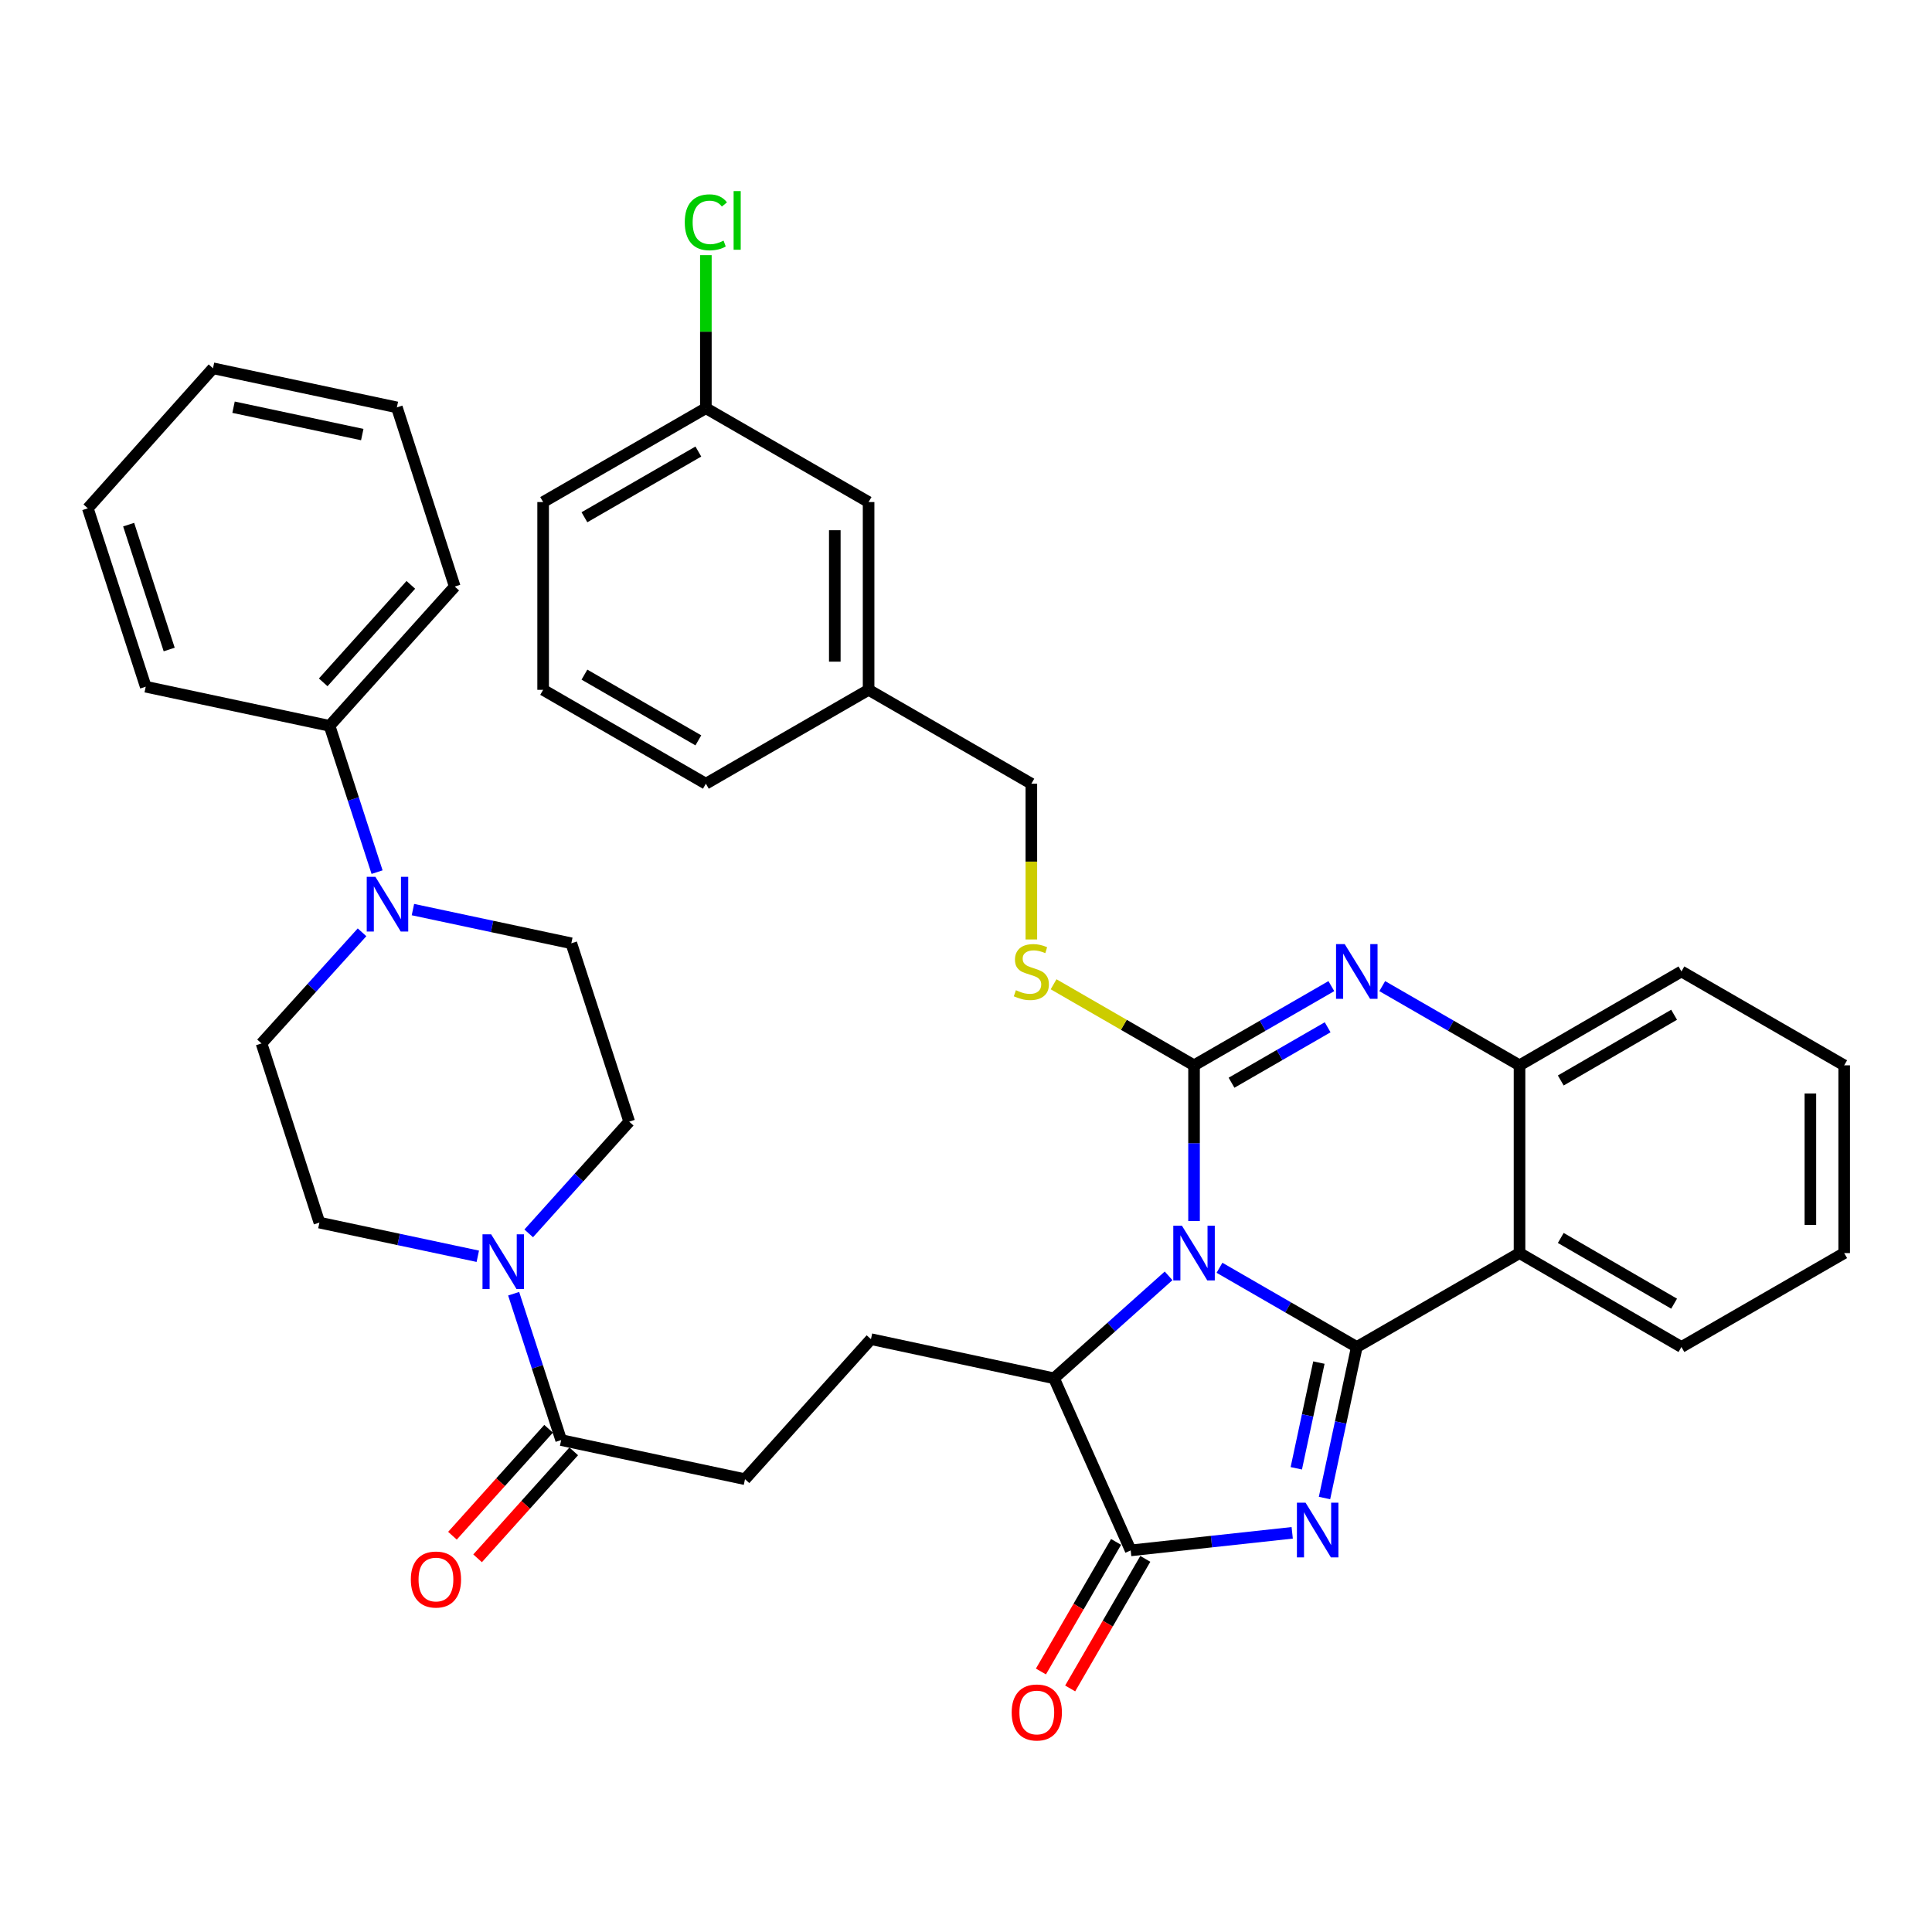 <?xml version='1.0' encoding='iso-8859-1'?>
<svg version='1.1' baseProfile='full'
              xmlns='http://www.w3.org/2000/svg'
                      xmlns:rdkit='http://www.rdkit.org/xml'
                      xmlns:xlink='http://www.w3.org/1999/xlink'
                  xml:space='preserve'
width='1000px' height='1000px' viewBox='0 0 1000 1000'>
<!-- END OF HEADER -->
<rect style='opacity:1.0;fill:#FFFFFF;stroke:none' width='1000' height='1000' x='0' y='0'> </rect>
<path class='bond-0' d='M 631.206,656.199 L 666.74,676.703' style='fill:none;fill-rule:evenodd;stroke:#0000FF;stroke-width:6px;stroke-linecap:butt;stroke-linejoin:miter;stroke-opacity:1' />
<path class='bond-0' d='M 666.74,676.703 L 702.274,697.207' style='fill:none;fill-rule:evenodd;stroke:#000000;stroke-width:6px;stroke-linecap:butt;stroke-linejoin:miter;stroke-opacity:1' />
<path class='bond-1' d='M 618.034,632.009 L 618.034,591.711' style='fill:none;fill-rule:evenodd;stroke:#0000FF;stroke-width:6px;stroke-linecap:butt;stroke-linejoin:miter;stroke-opacity:1' />
<path class='bond-1' d='M 618.034,591.711 L 618.034,551.413' style='fill:none;fill-rule:evenodd;stroke:#000000;stroke-width:6px;stroke-linecap:butt;stroke-linejoin:miter;stroke-opacity:1' />
<path class='bond-6' d='M 604.864,660.378 L 575.215,686.893' style='fill:none;fill-rule:evenodd;stroke:#0000FF;stroke-width:6px;stroke-linecap:butt;stroke-linejoin:miter;stroke-opacity:1' />
<path class='bond-6' d='M 575.215,686.893 L 545.565,713.409' style='fill:none;fill-rule:evenodd;stroke:#000000;stroke-width:6px;stroke-linecap:butt;stroke-linejoin:miter;stroke-opacity:1' />
<path class='bond-2' d='M 702.274,697.207 L 693.919,736.289' style='fill:none;fill-rule:evenodd;stroke:#000000;stroke-width:6px;stroke-linecap:butt;stroke-linejoin:miter;stroke-opacity:1' />
<path class='bond-2' d='M 693.919,736.289 L 685.563,775.371' style='fill:none;fill-rule:evenodd;stroke:#0000FF;stroke-width:6px;stroke-linecap:butt;stroke-linejoin:miter;stroke-opacity:1' />
<path class='bond-2' d='M 682.659,705.274 L 676.81,732.631' style='fill:none;fill-rule:evenodd;stroke:#000000;stroke-width:6px;stroke-linecap:butt;stroke-linejoin:miter;stroke-opacity:1' />
<path class='bond-2' d='M 676.81,732.631 L 670.961,759.989' style='fill:none;fill-rule:evenodd;stroke:#0000FF;stroke-width:6px;stroke-linecap:butt;stroke-linejoin:miter;stroke-opacity:1' />
<path class='bond-5' d='M 702.274,697.207 L 786.504,648.599' style='fill:none;fill-rule:evenodd;stroke:#000000;stroke-width:6px;stroke-linecap:butt;stroke-linejoin:miter;stroke-opacity:1' />
<path class='bond-3' d='M 618.034,551.413 L 653.569,530.913' style='fill:none;fill-rule:evenodd;stroke:#000000;stroke-width:6px;stroke-linecap:butt;stroke-linejoin:miter;stroke-opacity:1' />
<path class='bond-3' d='M 653.569,530.913 L 689.103,510.414' style='fill:none;fill-rule:evenodd;stroke:#0000FF;stroke-width:6px;stroke-linecap:butt;stroke-linejoin:miter;stroke-opacity:1' />
<path class='bond-3' d='M 637.437,560.417 L 662.311,546.068' style='fill:none;fill-rule:evenodd;stroke:#000000;stroke-width:6px;stroke-linecap:butt;stroke-linejoin:miter;stroke-opacity:1' />
<path class='bond-3' d='M 662.311,546.068 L 687.185,531.718' style='fill:none;fill-rule:evenodd;stroke:#0000FF;stroke-width:6px;stroke-linecap:butt;stroke-linejoin:miter;stroke-opacity:1' />
<path class='bond-11' d='M 618.034,551.413 L 581.685,530.436' style='fill:none;fill-rule:evenodd;stroke:#000000;stroke-width:6px;stroke-linecap:butt;stroke-linejoin:miter;stroke-opacity:1' />
<path class='bond-11' d='M 581.685,530.436 L 545.335,509.458' style='fill:none;fill-rule:evenodd;stroke:#CCCC00;stroke-width:6px;stroke-linecap:butt;stroke-linejoin:miter;stroke-opacity:1' />
<path class='bond-38' d='M 668.845,793.386 L 627.043,797.933' style='fill:none;fill-rule:evenodd;stroke:#0000FF;stroke-width:6px;stroke-linecap:butt;stroke-linejoin:miter;stroke-opacity:1' />
<path class='bond-38' d='M 627.043,797.933 L 585.241,802.479' style='fill:none;fill-rule:evenodd;stroke:#000000;stroke-width:6px;stroke-linecap:butt;stroke-linejoin:miter;stroke-opacity:1' />
<path class='bond-7' d='M 715.445,510.414 L 750.974,530.914' style='fill:none;fill-rule:evenodd;stroke:#0000FF;stroke-width:6px;stroke-linecap:butt;stroke-linejoin:miter;stroke-opacity:1' />
<path class='bond-7' d='M 750.974,530.914 L 786.504,551.413' style='fill:none;fill-rule:evenodd;stroke:#000000;stroke-width:6px;stroke-linecap:butt;stroke-linejoin:miter;stroke-opacity:1' />
<path class='bond-4' d='M 585.241,802.479 L 545.565,713.409' style='fill:none;fill-rule:evenodd;stroke:#000000;stroke-width:6px;stroke-linecap:butt;stroke-linejoin:miter;stroke-opacity:1' />
<path class='bond-13' d='M 577.673,798.091 L 558.228,831.626' style='fill:none;fill-rule:evenodd;stroke:#000000;stroke-width:6px;stroke-linecap:butt;stroke-linejoin:miter;stroke-opacity:1' />
<path class='bond-13' d='M 558.228,831.626 L 538.783,865.161' style='fill:none;fill-rule:evenodd;stroke:#FF0000;stroke-width:6px;stroke-linecap:butt;stroke-linejoin:miter;stroke-opacity:1' />
<path class='bond-13' d='M 592.808,806.867 L 573.363,840.402' style='fill:none;fill-rule:evenodd;stroke:#000000;stroke-width:6px;stroke-linecap:butt;stroke-linejoin:miter;stroke-opacity:1' />
<path class='bond-13' d='M 573.363,840.402 L 553.918,873.937' style='fill:none;fill-rule:evenodd;stroke:#FF0000;stroke-width:6px;stroke-linecap:butt;stroke-linejoin:miter;stroke-opacity:1' />
<path class='bond-22' d='M 786.504,648.599 L 870.306,697.207' style='fill:none;fill-rule:evenodd;stroke:#000000;stroke-width:6px;stroke-linecap:butt;stroke-linejoin:miter;stroke-opacity:1' />
<path class='bond-22' d='M 807.852,640.756 L 866.514,674.782' style='fill:none;fill-rule:evenodd;stroke:#000000;stroke-width:6px;stroke-linecap:butt;stroke-linejoin:miter;stroke-opacity:1' />
<path class='bond-39' d='M 786.504,648.599 L 786.504,551.413' style='fill:none;fill-rule:evenodd;stroke:#000000;stroke-width:6px;stroke-linecap:butt;stroke-linejoin:miter;stroke-opacity:1' />
<path class='bond-12' d='M 545.565,713.409 L 450.809,693.144' style='fill:none;fill-rule:evenodd;stroke:#000000;stroke-width:6px;stroke-linecap:butt;stroke-linejoin:miter;stroke-opacity:1' />
<path class='bond-27' d='M 786.504,551.413 L 870.306,502.815' style='fill:none;fill-rule:evenodd;stroke:#000000;stroke-width:6px;stroke-linecap:butt;stroke-linejoin:miter;stroke-opacity:1' />
<path class='bond-27' d='M 807.851,559.258 L 866.512,525.239' style='fill:none;fill-rule:evenodd;stroke:#000000;stroke-width:6px;stroke-linecap:butt;stroke-linejoin:miter;stroke-opacity:1' />
<path class='bond-8' d='M 265.865,669.628 L 278.161,707.502' style='fill:none;fill-rule:evenodd;stroke:#0000FF;stroke-width:6px;stroke-linecap:butt;stroke-linejoin:miter;stroke-opacity:1' />
<path class='bond-8' d='M 278.161,707.502 L 290.456,745.377' style='fill:none;fill-rule:evenodd;stroke:#000000;stroke-width:6px;stroke-linecap:butt;stroke-linejoin:miter;stroke-opacity:1' />
<path class='bond-15' d='M 247.309,650.241 L 206.317,641.528' style='fill:none;fill-rule:evenodd;stroke:#0000FF;stroke-width:6px;stroke-linecap:butt;stroke-linejoin:miter;stroke-opacity:1' />
<path class='bond-15' d='M 206.317,641.528 L 165.326,632.814' style='fill:none;fill-rule:evenodd;stroke:#000000;stroke-width:6px;stroke-linecap:butt;stroke-linejoin:miter;stroke-opacity:1' />
<path class='bond-16' d='M 273.658,638.394 L 299.669,609.483' style='fill:none;fill-rule:evenodd;stroke:#0000FF;stroke-width:6px;stroke-linecap:butt;stroke-linejoin:miter;stroke-opacity:1' />
<path class='bond-16' d='M 299.669,609.483 L 325.679,580.572' style='fill:none;fill-rule:evenodd;stroke:#000000;stroke-width:6px;stroke-linecap:butt;stroke-linejoin:miter;stroke-opacity:1' />
<path class='bond-9' d='M 213.732,470.802 L 254.723,479.524' style='fill:none;fill-rule:evenodd;stroke:#0000FF;stroke-width:6px;stroke-linecap:butt;stroke-linejoin:miter;stroke-opacity:1' />
<path class='bond-9' d='M 254.723,479.524 L 295.714,488.246' style='fill:none;fill-rule:evenodd;stroke:#000000;stroke-width:6px;stroke-linecap:butt;stroke-linejoin:miter;stroke-opacity:1' />
<path class='bond-19' d='M 195.173,451.413 L 182.879,413.553' style='fill:none;fill-rule:evenodd;stroke:#0000FF;stroke-width:6px;stroke-linecap:butt;stroke-linejoin:miter;stroke-opacity:1' />
<path class='bond-19' d='M 182.879,413.553 L 170.584,375.693' style='fill:none;fill-rule:evenodd;stroke:#000000;stroke-width:6px;stroke-linecap:butt;stroke-linejoin:miter;stroke-opacity:1' />
<path class='bond-41' d='M 187.39,482.56 L 161.375,511.32' style='fill:none;fill-rule:evenodd;stroke:#0000FF;stroke-width:6px;stroke-linecap:butt;stroke-linejoin:miter;stroke-opacity:1' />
<path class='bond-41' d='M 161.375,511.32 L 135.361,540.08' style='fill:none;fill-rule:evenodd;stroke:#000000;stroke-width:6px;stroke-linecap:butt;stroke-linejoin:miter;stroke-opacity:1' />
<path class='bond-10' d='M 290.456,745.377 L 385.61,765.632' style='fill:none;fill-rule:evenodd;stroke:#000000;stroke-width:6px;stroke-linecap:butt;stroke-linejoin:miter;stroke-opacity:1' />
<path class='bond-20' d='M 283.95,739.529 L 259.07,767.207' style='fill:none;fill-rule:evenodd;stroke:#000000;stroke-width:6px;stroke-linecap:butt;stroke-linejoin:miter;stroke-opacity:1' />
<path class='bond-20' d='M 259.07,767.207 L 234.191,794.885' style='fill:none;fill-rule:evenodd;stroke:#FF0000;stroke-width:6px;stroke-linecap:butt;stroke-linejoin:miter;stroke-opacity:1' />
<path class='bond-20' d='M 296.961,751.225 L 272.082,778.903' style='fill:none;fill-rule:evenodd;stroke:#000000;stroke-width:6px;stroke-linecap:butt;stroke-linejoin:miter;stroke-opacity:1' />
<path class='bond-20' d='M 272.082,778.903 L 247.202,806.581' style='fill:none;fill-rule:evenodd;stroke:#FF0000;stroke-width:6px;stroke-linecap:butt;stroke-linejoin:miter;stroke-opacity:1' />
<path class='bond-21' d='M 533.824,486.266 L 533.824,445.957' style='fill:none;fill-rule:evenodd;stroke:#CCCC00;stroke-width:6px;stroke-linecap:butt;stroke-linejoin:miter;stroke-opacity:1' />
<path class='bond-21' d='M 533.824,445.957 L 533.824,405.649' style='fill:none;fill-rule:evenodd;stroke:#000000;stroke-width:6px;stroke-linecap:butt;stroke-linejoin:miter;stroke-opacity:1' />
<path class='bond-14' d='M 450.809,693.144 L 385.61,765.632' style='fill:none;fill-rule:evenodd;stroke:#000000;stroke-width:6px;stroke-linecap:butt;stroke-linejoin:miter;stroke-opacity:1' />
<path class='bond-18' d='M 165.326,632.814 L 135.361,540.08' style='fill:none;fill-rule:evenodd;stroke:#000000;stroke-width:6px;stroke-linecap:butt;stroke-linejoin:miter;stroke-opacity:1' />
<path class='bond-17' d='M 325.679,580.572 L 295.714,488.246' style='fill:none;fill-rule:evenodd;stroke:#000000;stroke-width:6px;stroke-linecap:butt;stroke-linejoin:miter;stroke-opacity:1' />
<path class='bond-29' d='M 170.584,375.693 L 235.375,303.603' style='fill:none;fill-rule:evenodd;stroke:#000000;stroke-width:6px;stroke-linecap:butt;stroke-linejoin:miter;stroke-opacity:1' />
<path class='bond-29' d='M 167.291,353.185 L 212.644,302.722' style='fill:none;fill-rule:evenodd;stroke:#000000;stroke-width:6px;stroke-linecap:butt;stroke-linejoin:miter;stroke-opacity:1' />
<path class='bond-30' d='M 170.584,375.693 L 75.43,355.437' style='fill:none;fill-rule:evenodd;stroke:#000000;stroke-width:6px;stroke-linecap:butt;stroke-linejoin:miter;stroke-opacity:1' />
<path class='bond-25' d='M 533.824,405.649 L 449.585,357.051' style='fill:none;fill-rule:evenodd;stroke:#000000;stroke-width:6px;stroke-linecap:butt;stroke-linejoin:miter;stroke-opacity:1' />
<path class='bond-33' d='M 870.306,697.207 L 954.545,648.599' style='fill:none;fill-rule:evenodd;stroke:#000000;stroke-width:6px;stroke-linecap:butt;stroke-linejoin:miter;stroke-opacity:1' />
<path class='bond-23' d='M 449.585,259.865 L 449.585,357.051' style='fill:none;fill-rule:evenodd;stroke:#000000;stroke-width:6px;stroke-linecap:butt;stroke-linejoin:miter;stroke-opacity:1' />
<path class='bond-23' d='M 432.089,274.443 L 432.089,342.473' style='fill:none;fill-rule:evenodd;stroke:#000000;stroke-width:6px;stroke-linecap:butt;stroke-linejoin:miter;stroke-opacity:1' />
<path class='bond-24' d='M 449.585,259.865 L 365.355,211.277' style='fill:none;fill-rule:evenodd;stroke:#000000;stroke-width:6px;stroke-linecap:butt;stroke-linejoin:miter;stroke-opacity:1' />
<path class='bond-26' d='M 365.355,211.277 L 365.355,171.668' style='fill:none;fill-rule:evenodd;stroke:#000000;stroke-width:6px;stroke-linecap:butt;stroke-linejoin:miter;stroke-opacity:1' />
<path class='bond-26' d='M 365.355,171.668 L 365.355,132.06' style='fill:none;fill-rule:evenodd;stroke:#00CC00;stroke-width:6px;stroke-linecap:butt;stroke-linejoin:miter;stroke-opacity:1' />
<path class='bond-42' d='M 365.355,211.277 L 281.125,259.865' style='fill:none;fill-rule:evenodd;stroke:#000000;stroke-width:6px;stroke-linecap:butt;stroke-linejoin:miter;stroke-opacity:1' />
<path class='bond-42' d='M 361.462,233.719 L 302.501,267.731' style='fill:none;fill-rule:evenodd;stroke:#000000;stroke-width:6px;stroke-linecap:butt;stroke-linejoin:miter;stroke-opacity:1' />
<path class='bond-32' d='M 449.585,357.051 L 365.355,405.649' style='fill:none;fill-rule:evenodd;stroke:#000000;stroke-width:6px;stroke-linecap:butt;stroke-linejoin:miter;stroke-opacity:1' />
<path class='bond-34' d='M 870.306,502.815 L 954.545,551.413' style='fill:none;fill-rule:evenodd;stroke:#000000;stroke-width:6px;stroke-linecap:butt;stroke-linejoin:miter;stroke-opacity:1' />
<path class='bond-28' d='M 281.125,357.051 L 365.355,405.649' style='fill:none;fill-rule:evenodd;stroke:#000000;stroke-width:6px;stroke-linecap:butt;stroke-linejoin:miter;stroke-opacity:1' />
<path class='bond-28' d='M 302.503,349.187 L 361.464,383.205' style='fill:none;fill-rule:evenodd;stroke:#000000;stroke-width:6px;stroke-linecap:butt;stroke-linejoin:miter;stroke-opacity:1' />
<path class='bond-31' d='M 281.125,357.051 L 281.125,259.865' style='fill:none;fill-rule:evenodd;stroke:#000000;stroke-width:6px;stroke-linecap:butt;stroke-linejoin:miter;stroke-opacity:1' />
<path class='bond-36' d='M 235.375,303.603 L 205.419,210.859' style='fill:none;fill-rule:evenodd;stroke:#000000;stroke-width:6px;stroke-linecap:butt;stroke-linejoin:miter;stroke-opacity:1' />
<path class='bond-35' d='M 75.43,355.437 L 45.455,263.101' style='fill:none;fill-rule:evenodd;stroke:#000000;stroke-width:6px;stroke-linecap:butt;stroke-linejoin:miter;stroke-opacity:1' />
<path class='bond-35' d='M 87.574,336.185 L 66.591,271.55' style='fill:none;fill-rule:evenodd;stroke:#000000;stroke-width:6px;stroke-linecap:butt;stroke-linejoin:miter;stroke-opacity:1' />
<path class='bond-40' d='M 954.545,648.599 L 954.545,551.413' style='fill:none;fill-rule:evenodd;stroke:#000000;stroke-width:6px;stroke-linecap:butt;stroke-linejoin:miter;stroke-opacity:1' />
<path class='bond-40' d='M 937.05,634.021 L 937.05,565.991' style='fill:none;fill-rule:evenodd;stroke:#000000;stroke-width:6px;stroke-linecap:butt;stroke-linejoin:miter;stroke-opacity:1' />
<path class='bond-37' d='M 45.455,263.101 L 110.245,190.623' style='fill:none;fill-rule:evenodd;stroke:#000000;stroke-width:6px;stroke-linecap:butt;stroke-linejoin:miter;stroke-opacity:1' />
<path class='bond-43' d='M 205.419,210.859 L 110.245,190.623' style='fill:none;fill-rule:evenodd;stroke:#000000;stroke-width:6px;stroke-linecap:butt;stroke-linejoin:miter;stroke-opacity:1' />
<path class='bond-43' d='M 187.505,224.936 L 120.883,210.771' style='fill:none;fill-rule:evenodd;stroke:#000000;stroke-width:6px;stroke-linecap:butt;stroke-linejoin:miter;stroke-opacity:1' />
<path  class='atom-0' d='M 611.774 634.439
L 621.054 649.439
Q 621.974 650.919, 623.454 653.599
Q 624.934 656.279, 625.014 656.439
L 625.014 634.439
L 628.774 634.439
L 628.774 662.759
L 624.894 662.759
L 614.934 646.359
Q 613.774 644.439, 612.534 642.239
Q 611.334 640.039, 610.974 639.359
L 610.974 662.759
L 607.294 662.759
L 607.294 634.439
L 611.774 634.439
' fill='#0000FF'/>
<path  class='atom-3' d='M 675.758 777.793
L 685.038 792.793
Q 685.958 794.273, 687.438 796.953
Q 688.918 799.633, 688.998 799.793
L 688.998 777.793
L 692.758 777.793
L 692.758 806.113
L 688.878 806.113
L 678.918 789.713
Q 677.758 787.793, 676.518 785.593
Q 675.318 783.393, 674.958 782.713
L 674.958 806.113
L 671.278 806.113
L 671.278 777.793
L 675.758 777.793
' fill='#0000FF'/>
<path  class='atom-4' d='M 696.014 488.655
L 705.294 503.655
Q 706.214 505.135, 707.694 507.815
Q 709.174 510.495, 709.254 510.655
L 709.254 488.655
L 713.014 488.655
L 713.014 516.975
L 709.134 516.975
L 699.174 500.575
Q 698.014 498.655, 696.774 496.455
Q 695.574 494.255, 695.214 493.575
L 695.214 516.975
L 691.534 516.975
L 691.534 488.655
L 696.014 488.655
' fill='#0000FF'/>
<path  class='atom-9' d='M 254.221 638.881
L 263.501 653.881
Q 264.421 655.361, 265.901 658.041
Q 267.381 660.721, 267.461 660.881
L 267.461 638.881
L 271.221 638.881
L 271.221 667.201
L 267.341 667.201
L 257.381 650.801
Q 256.221 648.881, 254.981 646.681
Q 253.781 644.481, 253.421 643.801
L 253.421 667.201
L 249.741 667.201
L 249.741 638.881
L 254.221 638.881
' fill='#0000FF'/>
<path  class='atom-10' d='M 194.299 453.84
L 203.579 468.84
Q 204.499 470.32, 205.979 473
Q 207.459 475.68, 207.539 475.84
L 207.539 453.84
L 211.299 453.84
L 211.299 482.16
L 207.419 482.16
L 197.459 465.76
Q 196.299 463.84, 195.059 461.64
Q 193.859 459.44, 193.499 458.76
L 193.499 482.16
L 189.819 482.16
L 189.819 453.84
L 194.299 453.84
' fill='#0000FF'/>
<path  class='atom-12' d='M 525.824 512.535
Q 526.144 512.655, 527.464 513.215
Q 528.784 513.775, 530.224 514.135
Q 531.704 514.455, 533.144 514.455
Q 535.824 514.455, 537.384 513.175
Q 538.944 511.855, 538.944 509.575
Q 538.944 508.015, 538.144 507.055
Q 537.384 506.095, 536.184 505.575
Q 534.984 505.055, 532.984 504.455
Q 530.464 503.695, 528.944 502.975
Q 527.464 502.255, 526.384 500.735
Q 525.344 499.215, 525.344 496.655
Q 525.344 493.095, 527.744 490.895
Q 530.184 488.695, 534.984 488.695
Q 538.264 488.695, 541.984 490.255
L 541.064 493.335
Q 537.664 491.935, 535.104 491.935
Q 532.344 491.935, 530.824 493.095
Q 529.304 494.215, 529.344 496.175
Q 529.344 497.695, 530.104 498.615
Q 530.904 499.535, 532.024 500.055
Q 533.184 500.575, 535.104 501.175
Q 537.664 501.975, 539.184 502.775
Q 540.704 503.575, 541.784 505.215
Q 542.904 506.815, 542.904 509.575
Q 542.904 513.495, 540.264 515.615
Q 537.664 517.695, 533.304 517.695
Q 530.784 517.695, 528.864 517.135
Q 526.984 516.615, 524.744 515.695
L 525.824 512.535
' fill='#CCCC00'/>
<path  class='atom-14' d='M 523.643 886.371
Q 523.643 879.571, 527.003 875.771
Q 530.363 871.971, 536.643 871.971
Q 542.923 871.971, 546.283 875.771
Q 549.643 879.571, 549.643 886.371
Q 549.643 893.251, 546.243 897.171
Q 542.843 901.051, 536.643 901.051
Q 530.403 901.051, 527.003 897.171
Q 523.643 893.291, 523.643 886.371
M 536.643 897.851
Q 540.963 897.851, 543.283 894.971
Q 545.643 892.051, 545.643 886.371
Q 545.643 880.811, 543.283 878.011
Q 540.963 875.171, 536.643 875.171
Q 532.323 875.171, 529.963 877.971
Q 527.643 880.771, 527.643 886.371
Q 527.643 892.091, 529.963 894.971
Q 532.323 897.851, 536.643 897.851
' fill='#FF0000'/>
<path  class='atom-21' d='M 212.646 817.557
Q 212.646 810.757, 216.006 806.957
Q 219.366 803.157, 225.646 803.157
Q 231.926 803.157, 235.286 806.957
Q 238.646 810.757, 238.646 817.557
Q 238.646 824.437, 235.246 828.357
Q 231.846 832.237, 225.646 832.237
Q 219.406 832.237, 216.006 828.357
Q 212.646 824.477, 212.646 817.557
M 225.646 829.037
Q 229.966 829.037, 232.286 826.157
Q 234.646 823.237, 234.646 817.557
Q 234.646 811.997, 232.286 809.197
Q 229.966 806.357, 225.646 806.357
Q 221.326 806.357, 218.966 809.157
Q 216.646 811.957, 216.646 817.557
Q 216.646 823.277, 218.966 826.157
Q 221.326 829.037, 225.646 829.037
' fill='#FF0000'/>
<path  class='atom-27' d='M 354.435 115.071
Q 354.435 108.031, 357.715 104.351
Q 361.035 100.631, 367.315 100.631
Q 373.155 100.631, 376.275 104.751
L 373.635 106.911
Q 371.355 103.911, 367.315 103.911
Q 363.035 103.911, 360.755 106.791
Q 358.515 109.631, 358.515 115.071
Q 358.515 120.671, 360.835 123.551
Q 363.195 126.431, 367.755 126.431
Q 370.875 126.431, 374.515 124.551
L 375.635 127.551
Q 374.155 128.511, 371.915 129.071
Q 369.675 129.631, 367.195 129.631
Q 361.035 129.631, 357.715 125.871
Q 354.435 122.111, 354.435 115.071
' fill='#00CC00'/>
<path  class='atom-27' d='M 379.715 98.911
L 383.395 98.911
L 383.395 129.271
L 379.715 129.271
L 379.715 98.911
' fill='#00CC00'/>
</svg>
